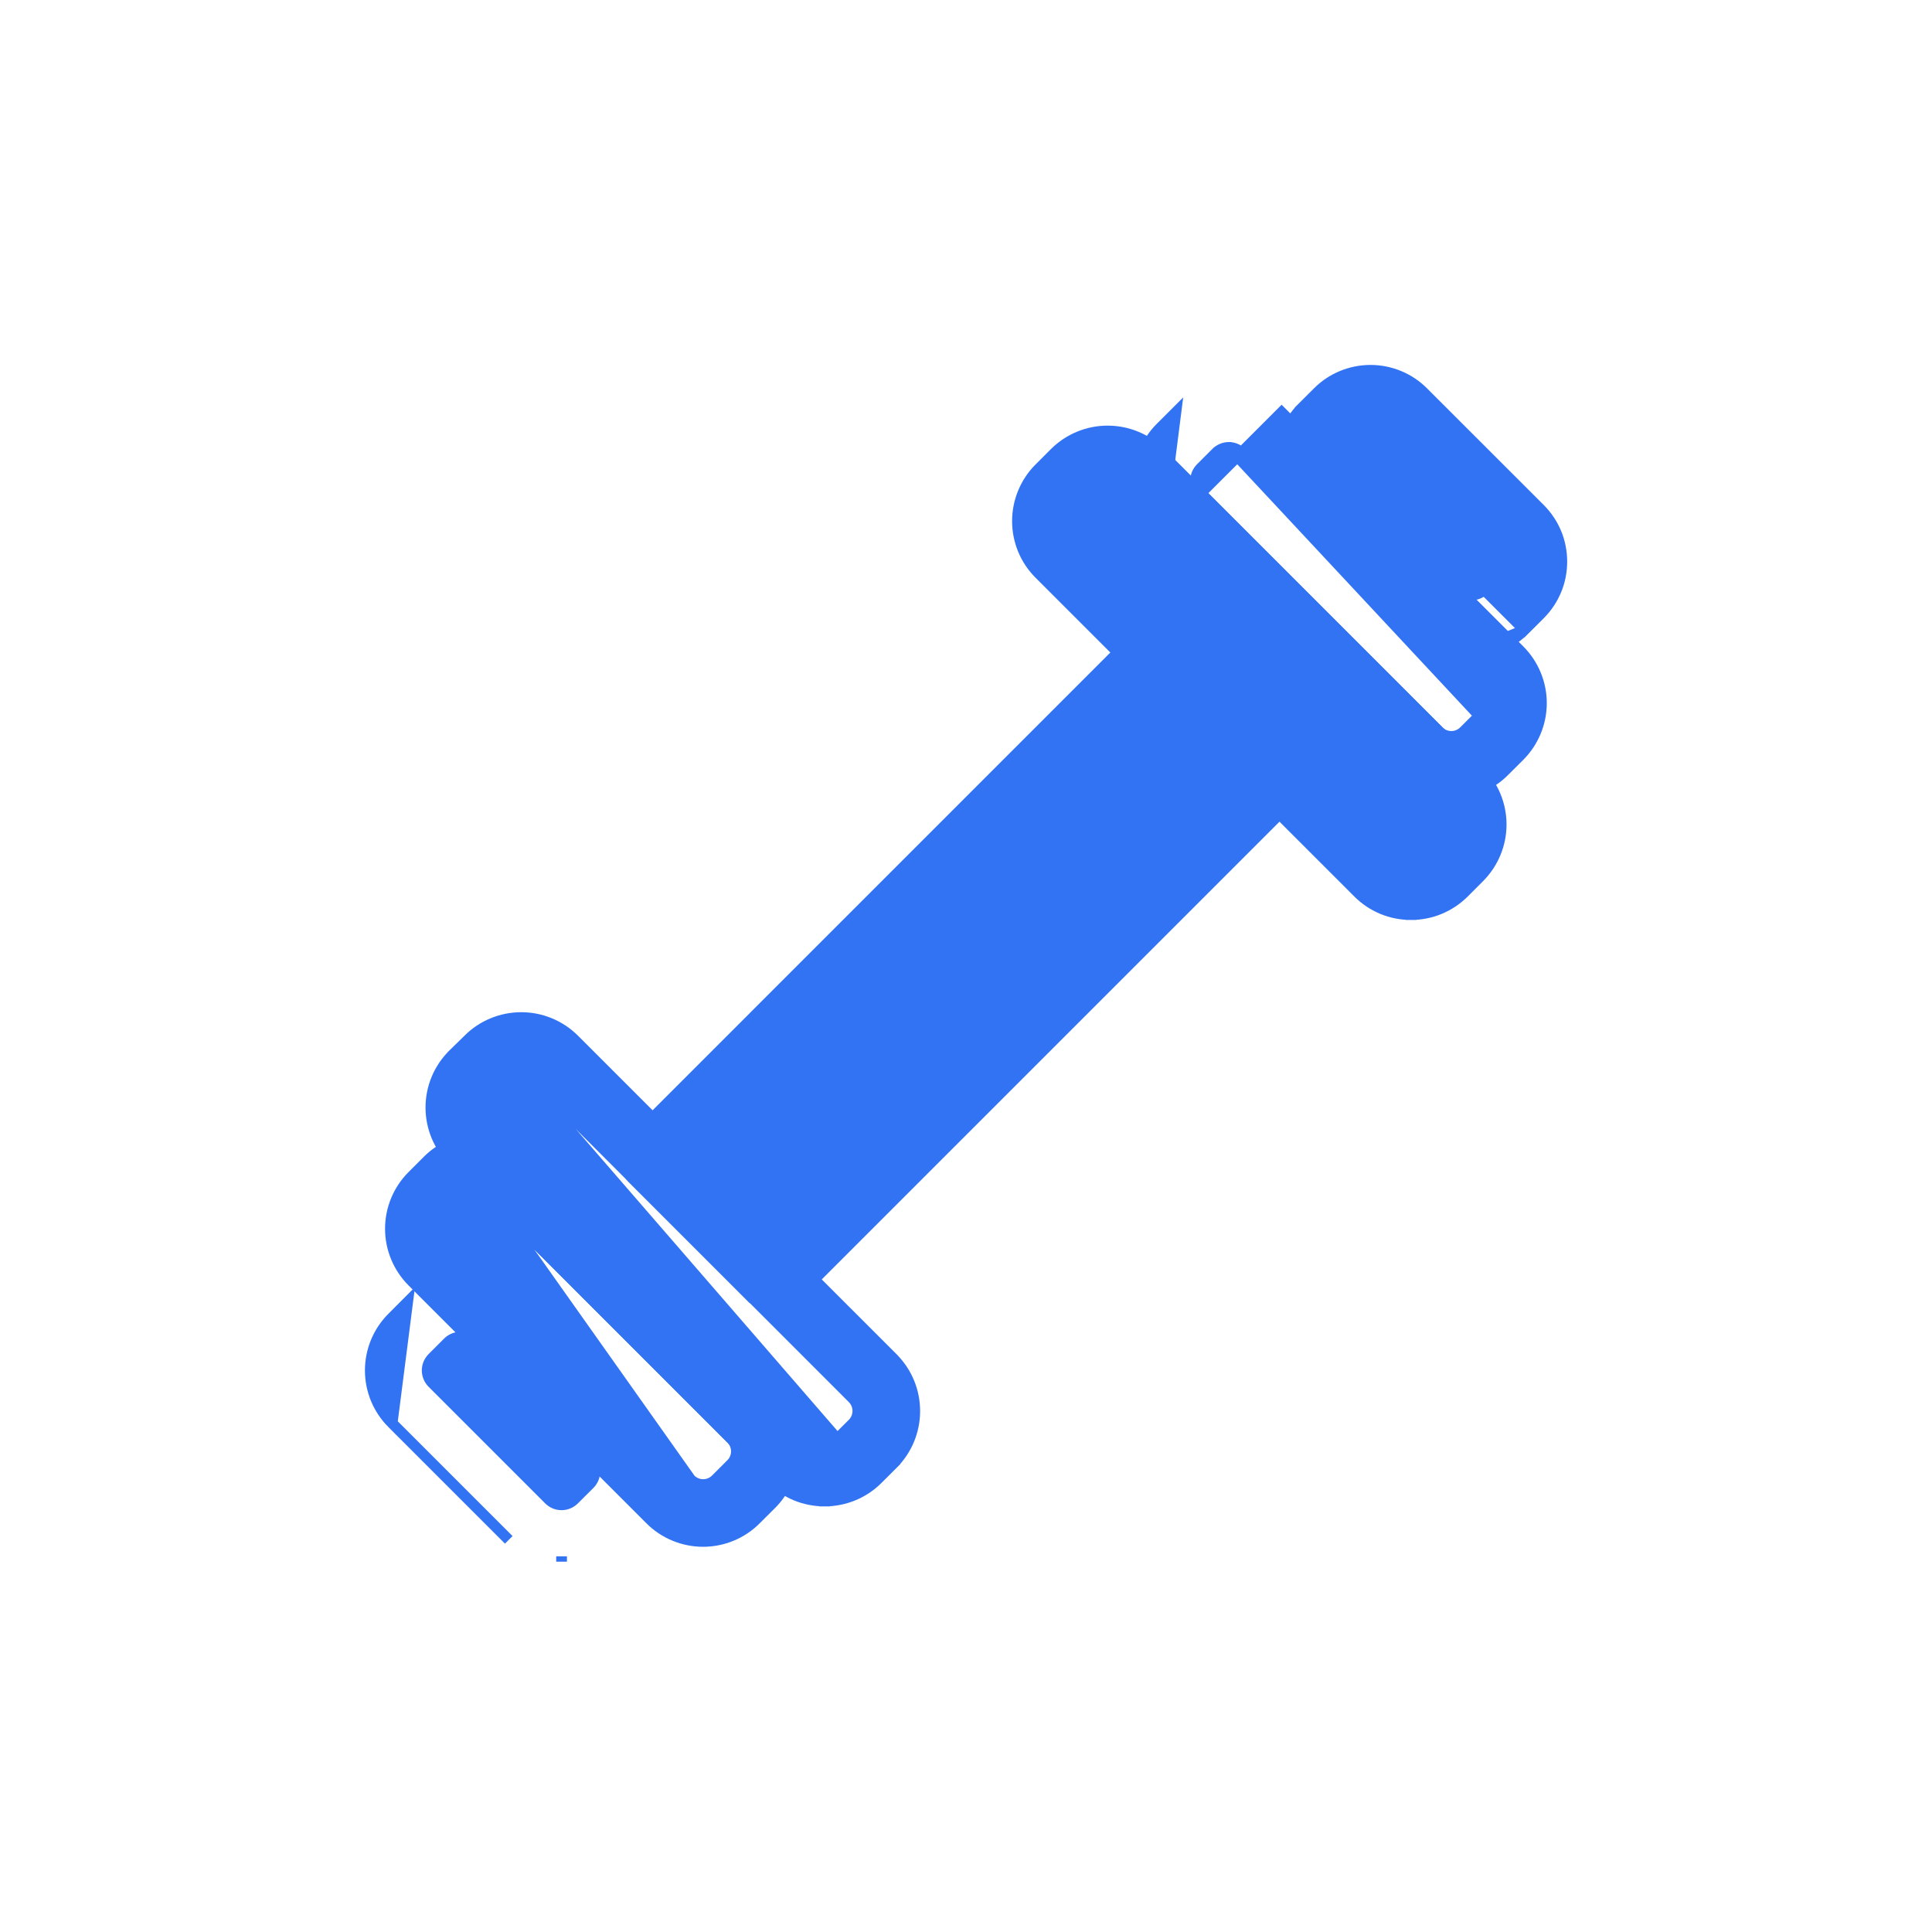 <?xml version="1.0" encoding="UTF-8"?>
<svg xmlns="http://www.w3.org/2000/svg" width="36" height="36" viewBox="0 0 36 36" fill="none">
  <path d="M26.292 17.042C26.475 17.042 26.656 17.007 26.825 16.937C26.994 16.867 27.148 16.764 27.278 16.635L27.278 16.635L27.564 16.348L27.564 16.348C27.825 16.086 27.972 15.732 27.972 15.363C27.972 14.993 27.825 14.639 27.564 14.378L27.564 14.378L21.625 8.438L21.625 8.438C21.363 8.177 21.009 8.031 20.639 8.031C20.27 8.031 19.916 8.177 19.654 8.438L19.654 8.438L19.367 8.725C19.367 8.725 19.367 8.725 19.367 8.725C19.238 8.854 19.135 9.008 19.065 9.177C18.995 9.346 18.959 9.527 18.959 9.71C18.959 9.893 18.995 10.075 19.065 10.244C19.135 10.413 19.238 10.566 19.367 10.695C19.367 10.695 19.367 10.695 19.367 10.695L25.307 16.635L25.307 16.635C25.436 16.764 25.59 16.867 25.759 16.937C25.928 17.007 26.109 17.042 26.292 17.042ZM26.292 17.042C26.292 17.042 26.292 17.042 26.292 17.042L26.292 16.942L26.293 17.042C26.292 17.042 26.292 17.042 26.292 17.042ZM20.641 9.092L20.641 9.092C20.552 9.092 20.468 9.127 20.405 9.189C20.405 9.189 20.405 9.189 20.405 9.189L20.119 9.476C20.057 9.538 20.022 9.623 20.022 9.711C20.022 9.799 20.057 9.884 20.119 9.946L26.058 15.886C26.058 15.886 26.058 15.886 26.058 15.886C26.121 15.948 26.205 15.983 26.293 15.983C26.381 15.983 26.466 15.948 26.528 15.886C26.528 15.886 26.528 15.886 26.528 15.886L26.815 15.599L20.641 9.092ZM20.641 9.092C20.684 9.092 20.728 9.101 20.768 9.117C20.808 9.134 20.845 9.158 20.876 9.189L20.876 9.189M20.641 9.092L20.876 9.189M20.876 9.189L26.815 15.129L20.876 9.189ZM26.912 15.364C26.912 15.452 26.877 15.536 26.815 15.599V15.129C26.877 15.191 26.912 15.275 26.912 15.364Z" fill="#3273F3" stroke="#3273F3" stroke-width="0.2"></path>
  <path d="M21.624 9.94L21.623 9.94C21.363 9.679 21.216 9.324 21.216 8.955C21.216 8.586 21.363 8.232 21.623 7.97L21.624 7.97L21.911 7.683L21.624 9.94ZM21.624 9.94L26.057 14.373C26.057 14.373 26.057 14.373 26.057 14.373C26.186 14.503 26.34 14.605 26.509 14.675C26.678 14.745 26.859 14.781 27.042 14.781M21.624 9.94L23.881 7.683L28.314 12.116L28.314 12.116C28.575 12.378 28.722 12.732 28.722 13.101C28.722 13.471 28.575 13.825 28.314 14.087L28.314 14.087L28.027 14.373C28.027 14.373 28.027 14.373 28.027 14.373C27.898 14.503 27.744 14.605 27.575 14.675C27.406 14.745 27.225 14.781 27.042 14.781M27.042 14.781C27.042 14.781 27.042 14.781 27.042 14.781L27.042 14.681L27.042 14.781C27.042 14.781 27.042 14.781 27.042 14.781ZM22.898 8.337L22.897 8.337C22.854 8.337 22.811 8.346 22.77 8.363C22.73 8.379 22.693 8.404 22.663 8.435L22.662 8.435L22.375 8.722C22.375 8.722 22.375 8.722 22.375 8.722C22.313 8.784 22.278 8.869 22.278 8.957C22.278 9.045 22.313 9.129 22.375 9.192C22.375 9.192 22.375 9.192 22.375 9.192L26.808 13.625C26.871 13.687 26.955 13.722 27.044 13.722C27.132 13.722 27.216 13.687 27.279 13.625C27.279 13.625 27.279 13.625 27.279 13.625L27.566 13.338L22.898 8.337ZM22.898 8.337C22.941 8.337 22.984 8.346 23.025 8.363C23.065 8.379 23.102 8.404 23.132 8.435L23.133 8.435M22.898 8.337L23.133 8.435M23.133 8.435L27.566 12.868L23.133 8.435ZM27.663 13.103C27.663 13.191 27.628 13.276 27.566 13.338L27.566 12.868C27.628 12.931 27.663 13.015 27.663 13.103Z" fill="#3273F3" stroke="#3273F3" stroke-width="0.2"></path>
  <path d="M24.264 7.597L24.264 7.597L24.554 7.308C24.683 7.178 24.836 7.076 25.005 7.006C25.174 6.936 25.355 6.9 25.538 6.9C25.72 6.9 25.901 6.936 26.07 7.006C26.239 7.076 26.392 7.178 26.521 7.308L28.695 9.481C28.824 9.61 28.927 9.764 28.997 9.932C29.067 10.101 29.102 10.282 29.102 10.465C29.102 10.648 29.067 10.829 28.997 10.997C28.927 11.166 28.824 11.319 28.695 11.449L28.405 11.738L24.264 7.597ZM24.264 7.597C24.003 7.858 23.857 8.212 23.857 8.581C23.857 8.95 24.003 9.303 24.264 9.564L26.438 11.738C26.567 11.868 26.72 11.97 26.889 12.04C27.058 12.11 27.238 12.146 27.421 12.146M24.264 7.597L27.421 12.146M15.364 27.969C15.547 27.97 15.728 27.934 15.898 27.865C16.067 27.796 16.221 27.694 16.351 27.565L16.351 27.565L16.638 27.278L16.572 27.212L16.638 27.278C16.899 27.016 17.045 26.662 17.045 26.293C17.045 25.923 16.899 25.569 16.638 25.308L16.638 25.307L10.698 19.368L10.698 19.368C10.436 19.107 10.082 18.961 9.713 18.961C9.344 18.961 8.989 19.107 8.728 19.367C8.728 19.367 8.728 19.368 8.728 19.368L8.438 19.651L8.438 19.652C8.308 19.781 8.205 19.935 8.135 20.104C8.065 20.273 8.029 20.454 8.029 20.637C8.029 20.82 8.065 21.001 8.135 21.17C8.205 21.339 8.308 21.493 8.438 21.622C8.438 21.622 8.438 21.622 8.438 21.622L14.377 27.562L14.377 27.562C14.507 27.691 14.661 27.794 14.83 27.864C15 27.934 15.181 27.969 15.364 27.969ZM15.364 27.969C15.364 27.969 15.364 27.969 15.364 27.969L15.364 27.869L15.365 27.969C15.364 27.969 15.364 27.969 15.364 27.969ZM9.714 20.019H9.713C9.67 20.019 9.627 20.027 9.586 20.044C9.546 20.061 9.51 20.085 9.479 20.116L9.479 20.116L9.192 20.403L9.714 20.019ZM9.714 20.019C9.802 20.019 9.886 20.054 9.949 20.116L15.888 26.056C15.95 26.118 15.985 26.203 15.985 26.291C15.985 26.379 15.95 26.464 15.888 26.526L15.601 26.812L9.714 20.019ZM27.421 12.146C27.604 12.146 27.785 12.11 27.954 12.04C28.123 11.97 28.276 11.868 28.405 11.738L27.421 12.146ZM25.537 7.961L25.538 7.961C25.581 7.961 25.624 7.969 25.664 7.986C25.704 8.002 25.74 8.027 25.771 8.057L25.771 8.058L27.945 10.231C27.945 10.231 27.945 10.231 27.945 10.231C28.007 10.293 28.042 10.377 28.042 10.465C28.042 10.552 28.007 10.636 27.945 10.698L27.655 10.988C27.593 11.05 27.509 11.085 27.421 11.085C27.334 11.085 27.25 11.05 27.188 10.988L25.014 8.814C24.952 8.752 24.917 8.668 24.917 8.581C24.917 8.493 24.952 8.409 25.014 8.347L25.304 8.058L25.304 8.057C25.334 8.027 25.371 8.002 25.411 7.986C25.451 7.969 25.494 7.961 25.537 7.961ZM9.094 20.638C9.094 20.55 9.129 20.465 9.192 20.403L9.192 20.873C9.129 20.811 9.094 20.726 9.094 20.638ZM15.131 26.812L9.192 20.873L15.131 26.812ZM15.366 26.91C15.278 26.91 15.194 26.875 15.131 26.812H15.601C15.539 26.875 15.454 26.91 15.366 26.91Z" fill="#3273F3" stroke="#3273F3" stroke-width="0.2"></path>
  <path d="M13.101 28.722C13.284 28.722 13.465 28.686 13.634 28.616C13.803 28.546 13.956 28.444 14.085 28.314C14.085 28.314 14.085 28.314 14.085 28.314L14.373 28.027L14.373 28.027C14.634 27.766 14.78 27.412 14.78 27.042C14.78 26.673 14.634 26.319 14.373 26.057L14.373 26.057L9.94 21.624L9.94 21.624C9.678 21.363 9.324 21.216 8.955 21.216C8.585 21.216 8.231 21.363 7.97 21.624L7.97 21.624L7.683 21.911L7.683 21.911C7.422 22.172 7.275 22.526 7.275 22.896C7.275 23.265 7.422 23.62 7.683 23.881L7.683 23.881L12.116 28.314L12.116 28.314C12.245 28.444 12.399 28.546 12.568 28.616C12.737 28.686 12.918 28.722 13.101 28.722ZM13.101 28.722C13.101 28.722 13.101 28.722 13.101 28.722L13.101 28.622L13.101 28.722C13.101 28.722 13.101 28.722 13.101 28.722ZM8.957 22.279L8.956 22.279C8.913 22.278 8.869 22.287 8.829 22.304C8.789 22.32 8.752 22.345 8.722 22.376L8.721 22.376L8.434 22.662C8.372 22.725 8.337 22.809 8.337 22.898C8.337 22.986 8.372 23.07 8.434 23.133C8.434 23.133 8.434 23.133 8.434 23.133L12.867 27.566L8.957 22.279ZM8.957 22.279C9 22.278 9.043 22.287 9.084 22.304C9.124 22.32 9.161 22.345 9.192 22.376L9.192 22.376M8.957 22.279L9.192 22.376M9.192 22.376L13.625 26.809C13.625 26.809 13.625 26.809 13.625 26.809C13.687 26.871 13.722 26.956 13.722 27.044C13.722 27.132 13.687 27.217 13.625 27.279L13.338 27.566C13.338 27.566 13.338 27.566 13.338 27.566C13.275 27.628 13.191 27.663 13.103 27.663C13.014 27.663 12.93 27.628 12.867 27.566L9.192 22.376Z" fill="#3273F3" stroke="#3273F3" stroke-width="0.2"></path>
  <path d="M7.307 26.52L7.307 26.52C7.046 26.258 6.9 25.905 6.9 25.536C6.9 25.167 7.046 24.813 7.307 24.552L7.307 24.552L7.596 24.262L7.307 26.52ZM7.307 26.52L9.48 28.693L7.307 26.52ZM11.785 21.955L11.785 21.955C11.685 21.855 11.629 21.721 11.629 21.58C11.629 21.439 11.685 21.304 11.785 21.205L11.785 21.205L21.204 11.785C21.253 11.736 21.312 11.697 21.376 11.67C21.44 11.643 21.509 11.63 21.579 11.63C21.649 11.63 21.718 11.643 21.782 11.67C21.847 11.697 21.905 11.736 21.954 11.785C21.954 11.785 21.954 11.785 21.954 11.785L24.215 14.046L24.144 14.117L24.215 14.046C24.314 14.145 24.37 14.28 24.37 14.421C24.37 14.562 24.314 14.697 24.215 14.796L24.215 14.796L14.796 24.215C14.796 24.215 14.796 24.215 14.796 24.215C14.696 24.315 14.561 24.371 14.421 24.371C14.421 24.371 14.421 24.371 14.421 24.371L14.421 24.271C14.364 24.271 14.308 24.26 14.256 24.238C14.204 24.216 14.156 24.185 14.116 24.145L11.785 21.955ZM11.785 21.955L14.045 24.215C14.045 24.215 14.045 24.215 14.045 24.215L11.785 21.955ZM11.738 26.436L9.564 24.262L11.738 26.436L11.738 26.436ZM10.464 29.1C10.464 29.1 10.464 29.1 10.464 29.1L10.464 29L10.464 29.1C10.464 29.1 10.464 29.1 10.464 29.1ZM8.58 24.916H8.58C8.668 24.916 8.752 24.951 8.814 25.012C8.814 25.012 8.814 25.012 8.814 25.012L10.987 27.186C11.049 27.248 11.084 27.332 11.084 27.42C11.084 27.508 11.049 27.592 10.987 27.654L10.697 27.943C10.635 28.005 10.551 28.04 10.464 28.04C10.376 28.04 10.292 28.005 10.23 27.943L8.057 25.77C7.995 25.708 7.96 25.624 7.96 25.536C7.96 25.448 7.995 25.364 8.057 25.302C8.057 25.302 8.057 25.302 8.057 25.302L8.347 25.012C8.409 24.951 8.493 24.916 8.58 24.916ZM23.09 14.421L14.42 23.09L12.909 21.58L21.579 12.909L23.09 14.421Z" fill="#3273F3" stroke="#3273F3" stroke-width="0.2"></path>
</svg>
